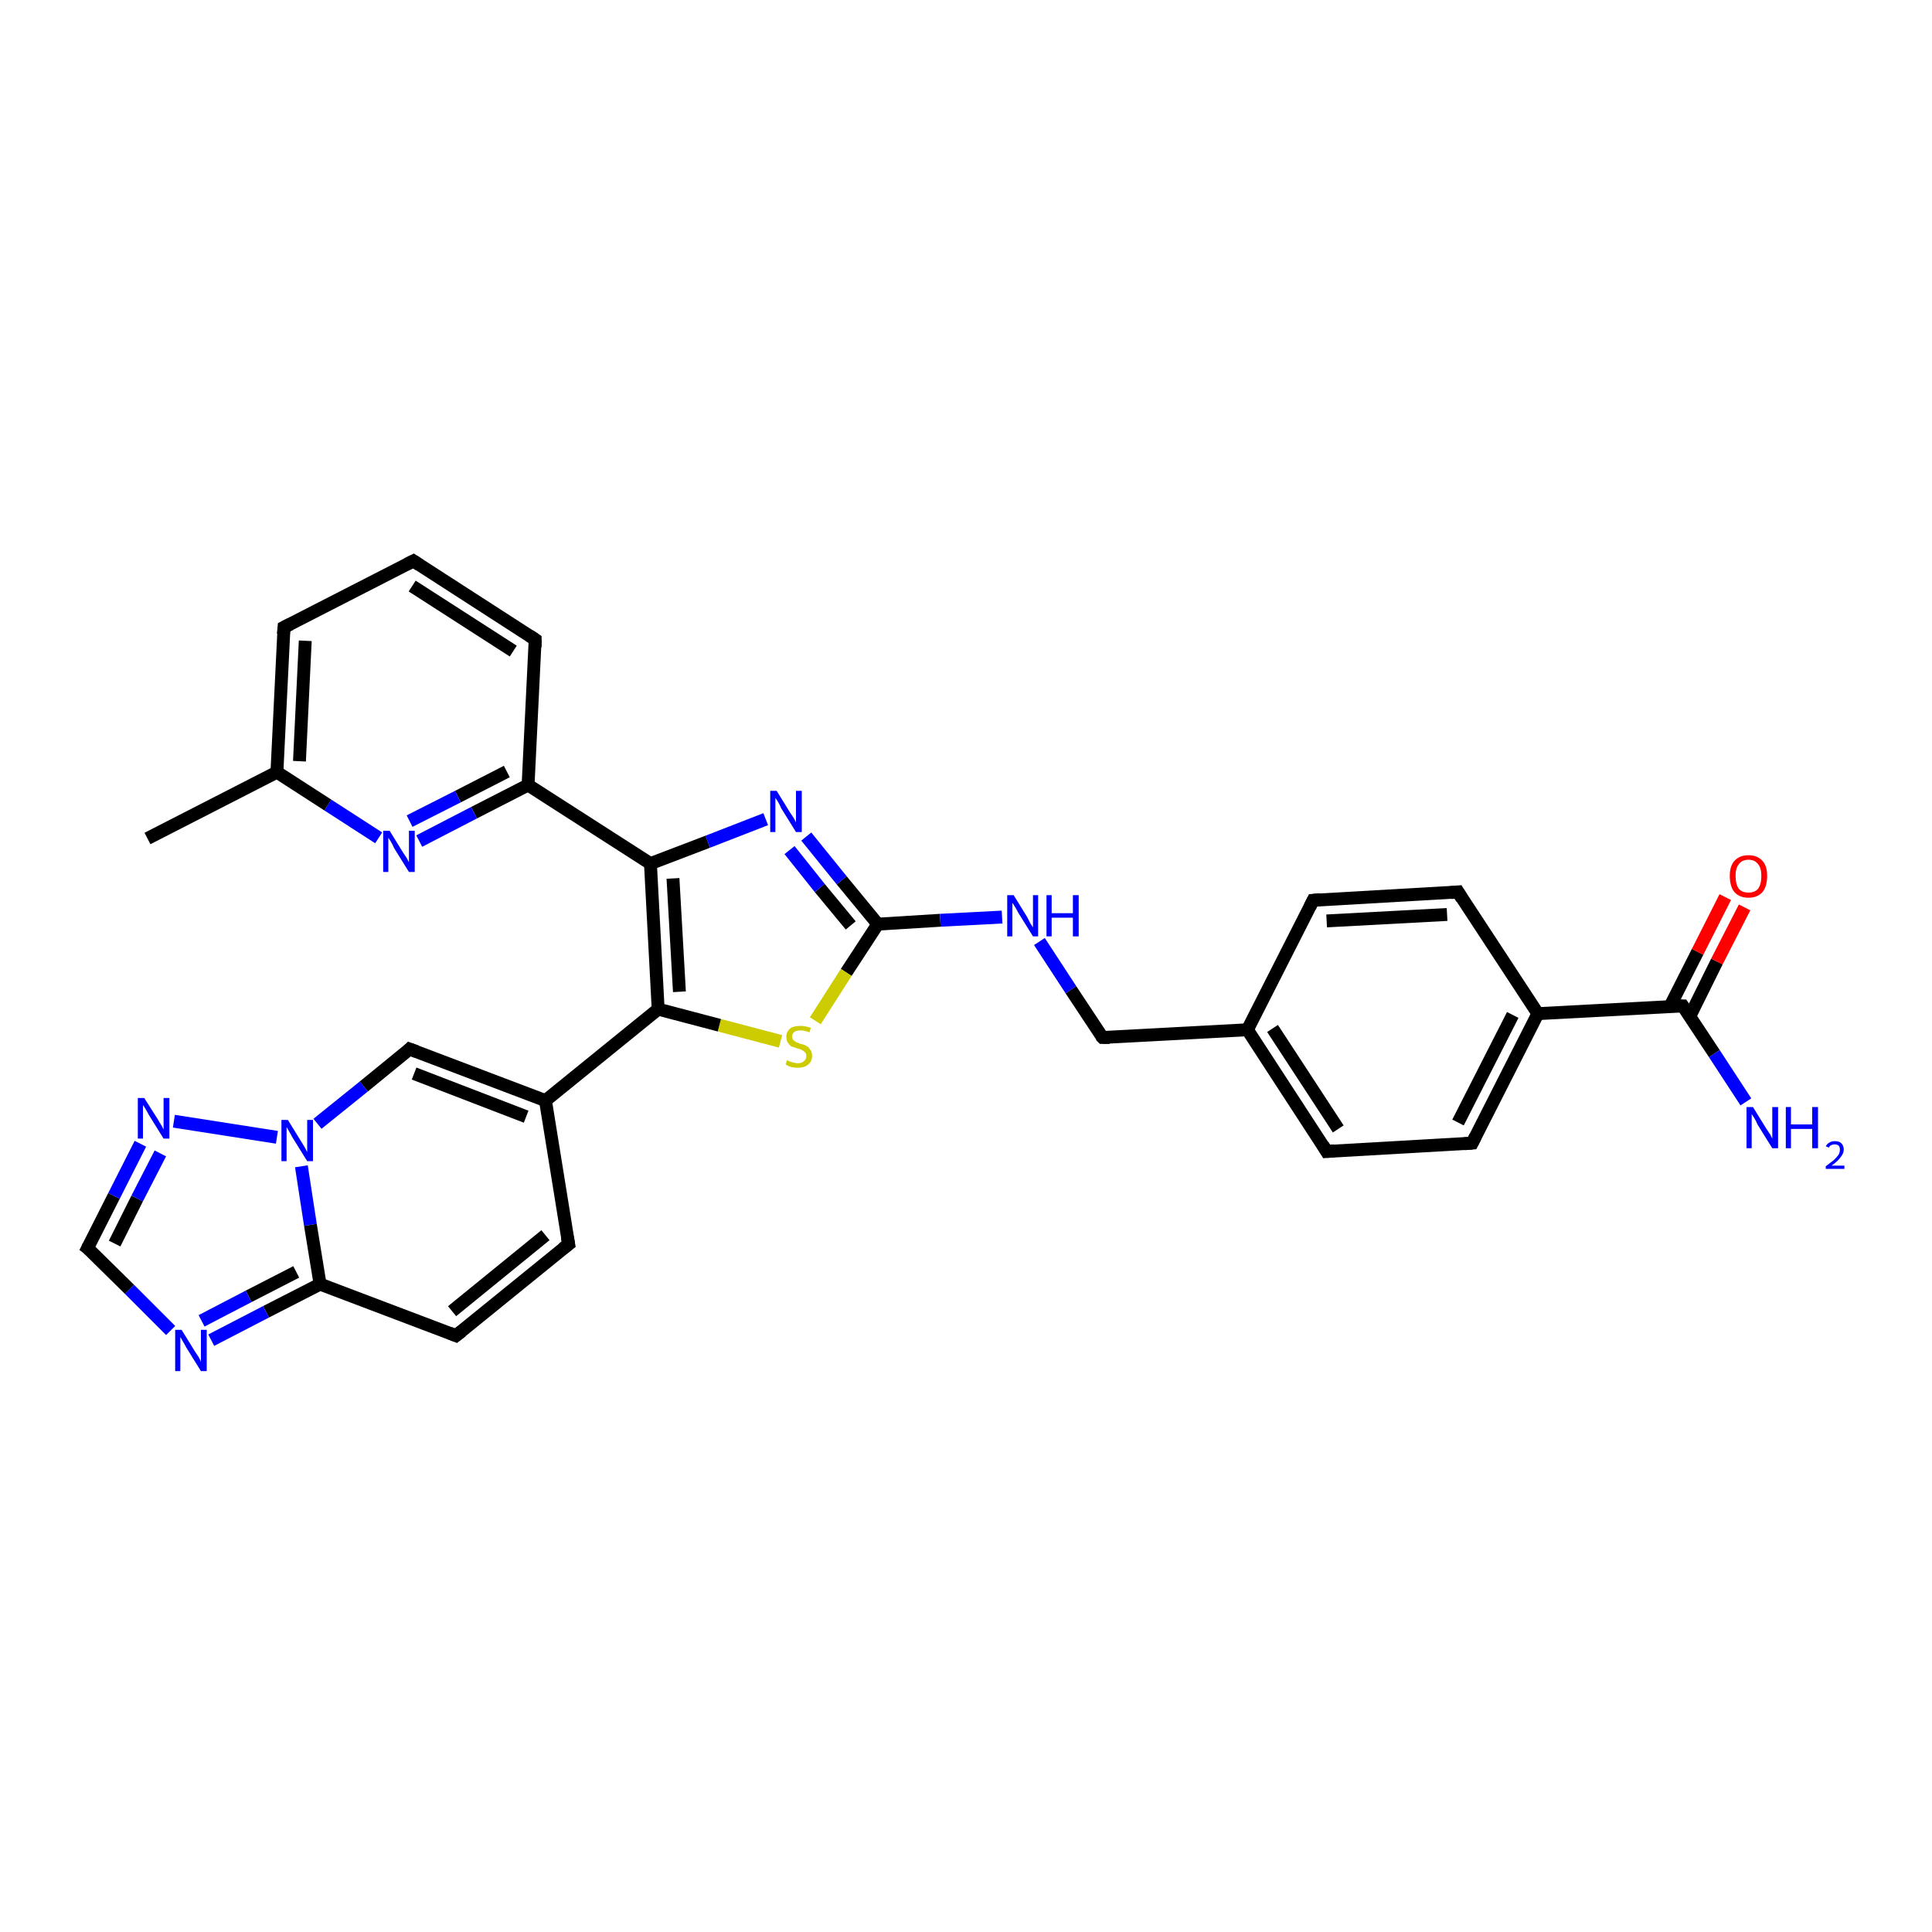<?xml version='1.0' encoding='iso-8859-1'?>
<svg version='1.1' baseProfile='full'
              xmlns='http://www.w3.org/2000/svg'
                      xmlns:rdkit='http://www.rdkit.org/xml'
                      xmlns:xlink='http://www.w3.org/1999/xlink'
                  xml:space='preserve'
width='300px' height='300px' viewBox='0 0 300 300'>
<!-- END OF HEADER -->
<rect style='opacity:1.0;fill:#FFFFFF;stroke:none' width='300.0' height='300.0' x='0.0' y='0.0'> </rect>
<path class='bond-0 atom-0 atom-1' d='M 22.9,130.2 L 43.0,119.9' style='fill:none;fill-rule:evenodd;stroke:#000000;stroke-width:2.0px;stroke-linecap:butt;stroke-linejoin:miter;stroke-opacity:1' />
<path class='bond-1 atom-1 atom-2' d='M 43.0,119.9 L 44.1,97.4' style='fill:none;fill-rule:evenodd;stroke:#000000;stroke-width:2.0px;stroke-linecap:butt;stroke-linejoin:miter;stroke-opacity:1' />
<path class='bond-1 atom-1 atom-2' d='M 46.5,118.2 L 47.4,99.5' style='fill:none;fill-rule:evenodd;stroke:#000000;stroke-width:2.0px;stroke-linecap:butt;stroke-linejoin:miter;stroke-opacity:1' />
<path class='bond-2 atom-2 atom-3' d='M 44.1,97.4 L 64.2,87.1' style='fill:none;fill-rule:evenodd;stroke:#000000;stroke-width:2.0px;stroke-linecap:butt;stroke-linejoin:miter;stroke-opacity:1' />
<path class='bond-3 atom-3 atom-4' d='M 64.2,87.1 L 83.1,99.3' style='fill:none;fill-rule:evenodd;stroke:#000000;stroke-width:2.0px;stroke-linecap:butt;stroke-linejoin:miter;stroke-opacity:1' />
<path class='bond-3 atom-3 atom-4' d='M 64.0,91.0 L 79.7,101.1' style='fill:none;fill-rule:evenodd;stroke:#000000;stroke-width:2.0px;stroke-linecap:butt;stroke-linejoin:miter;stroke-opacity:1' />
<path class='bond-4 atom-4 atom-5' d='M 83.1,99.3 L 82.0,121.9' style='fill:none;fill-rule:evenodd;stroke:#000000;stroke-width:2.0px;stroke-linecap:butt;stroke-linejoin:miter;stroke-opacity:1' />
<path class='bond-5 atom-5 atom-6' d='M 82.0,121.9 L 73.6,126.2' style='fill:none;fill-rule:evenodd;stroke:#000000;stroke-width:2.0px;stroke-linecap:butt;stroke-linejoin:miter;stroke-opacity:1' />
<path class='bond-5 atom-5 atom-6' d='M 73.6,126.2 L 65.1,130.6' style='fill:none;fill-rule:evenodd;stroke:#0000FF;stroke-width:2.0px;stroke-linecap:butt;stroke-linejoin:miter;stroke-opacity:1' />
<path class='bond-5 atom-5 atom-6' d='M 78.7,119.8 L 71.1,123.7' style='fill:none;fill-rule:evenodd;stroke:#000000;stroke-width:2.0px;stroke-linecap:butt;stroke-linejoin:miter;stroke-opacity:1' />
<path class='bond-5 atom-5 atom-6' d='M 71.1,123.7 L 63.6,127.5' style='fill:none;fill-rule:evenodd;stroke:#0000FF;stroke-width:2.0px;stroke-linecap:butt;stroke-linejoin:miter;stroke-opacity:1' />
<path class='bond-6 atom-5 atom-7' d='M 82.0,121.9 L 101.0,134.1' style='fill:none;fill-rule:evenodd;stroke:#000000;stroke-width:2.0px;stroke-linecap:butt;stroke-linejoin:miter;stroke-opacity:1' />
<path class='bond-7 atom-7 atom-8' d='M 101.0,134.1 L 109.9,130.7' style='fill:none;fill-rule:evenodd;stroke:#000000;stroke-width:2.0px;stroke-linecap:butt;stroke-linejoin:miter;stroke-opacity:1' />
<path class='bond-7 atom-7 atom-8' d='M 109.9,130.7 L 118.9,127.2' style='fill:none;fill-rule:evenodd;stroke:#0000FF;stroke-width:2.0px;stroke-linecap:butt;stroke-linejoin:miter;stroke-opacity:1' />
<path class='bond-8 atom-8 atom-9' d='M 125.2,129.9 L 130.7,136.7' style='fill:none;fill-rule:evenodd;stroke:#0000FF;stroke-width:2.0px;stroke-linecap:butt;stroke-linejoin:miter;stroke-opacity:1' />
<path class='bond-8 atom-8 atom-9' d='M 130.7,136.7 L 136.3,143.5' style='fill:none;fill-rule:evenodd;stroke:#000000;stroke-width:2.0px;stroke-linecap:butt;stroke-linejoin:miter;stroke-opacity:1' />
<path class='bond-8 atom-8 atom-9' d='M 122.6,132.0 L 127.3,137.9' style='fill:none;fill-rule:evenodd;stroke:#0000FF;stroke-width:2.0px;stroke-linecap:butt;stroke-linejoin:miter;stroke-opacity:1' />
<path class='bond-8 atom-8 atom-9' d='M 127.3,137.9 L 132.1,143.7' style='fill:none;fill-rule:evenodd;stroke:#000000;stroke-width:2.0px;stroke-linecap:butt;stroke-linejoin:miter;stroke-opacity:1' />
<path class='bond-9 atom-9 atom-10' d='M 136.3,143.5 L 146.0,142.9' style='fill:none;fill-rule:evenodd;stroke:#000000;stroke-width:2.0px;stroke-linecap:butt;stroke-linejoin:miter;stroke-opacity:1' />
<path class='bond-9 atom-9 atom-10' d='M 146.0,142.9 L 155.6,142.4' style='fill:none;fill-rule:evenodd;stroke:#0000FF;stroke-width:2.0px;stroke-linecap:butt;stroke-linejoin:miter;stroke-opacity:1' />
<path class='bond-10 atom-10 atom-11' d='M 161.4,146.2 L 166.3,153.7' style='fill:none;fill-rule:evenodd;stroke:#0000FF;stroke-width:2.0px;stroke-linecap:butt;stroke-linejoin:miter;stroke-opacity:1' />
<path class='bond-10 atom-10 atom-11' d='M 166.3,153.7 L 171.2,161.1' style='fill:none;fill-rule:evenodd;stroke:#000000;stroke-width:2.0px;stroke-linecap:butt;stroke-linejoin:miter;stroke-opacity:1' />
<path class='bond-11 atom-11 atom-12' d='M 171.2,161.1 L 193.7,159.9' style='fill:none;fill-rule:evenodd;stroke:#000000;stroke-width:2.0px;stroke-linecap:butt;stroke-linejoin:miter;stroke-opacity:1' />
<path class='bond-12 atom-12 atom-13' d='M 193.7,159.9 L 206.0,178.8' style='fill:none;fill-rule:evenodd;stroke:#000000;stroke-width:2.0px;stroke-linecap:butt;stroke-linejoin:miter;stroke-opacity:1' />
<path class='bond-12 atom-12 atom-13' d='M 197.6,159.7 L 207.8,175.3' style='fill:none;fill-rule:evenodd;stroke:#000000;stroke-width:2.0px;stroke-linecap:butt;stroke-linejoin:miter;stroke-opacity:1' />
<path class='bond-13 atom-13 atom-14' d='M 206.0,178.8 L 228.6,177.5' style='fill:none;fill-rule:evenodd;stroke:#000000;stroke-width:2.0px;stroke-linecap:butt;stroke-linejoin:miter;stroke-opacity:1' />
<path class='bond-14 atom-14 atom-15' d='M 228.6,177.5 L 238.8,157.4' style='fill:none;fill-rule:evenodd;stroke:#000000;stroke-width:2.0px;stroke-linecap:butt;stroke-linejoin:miter;stroke-opacity:1' />
<path class='bond-14 atom-14 atom-15' d='M 226.4,174.3 L 234.9,157.6' style='fill:none;fill-rule:evenodd;stroke:#000000;stroke-width:2.0px;stroke-linecap:butt;stroke-linejoin:miter;stroke-opacity:1' />
<path class='bond-15 atom-15 atom-16' d='M 238.8,157.4 L 226.4,138.5' style='fill:none;fill-rule:evenodd;stroke:#000000;stroke-width:2.0px;stroke-linecap:butt;stroke-linejoin:miter;stroke-opacity:1' />
<path class='bond-16 atom-16 atom-17' d='M 226.4,138.5 L 203.9,139.8' style='fill:none;fill-rule:evenodd;stroke:#000000;stroke-width:2.0px;stroke-linecap:butt;stroke-linejoin:miter;stroke-opacity:1' />
<path class='bond-16 atom-16 atom-17' d='M 224.7,142.0 L 206.0,143.0' style='fill:none;fill-rule:evenodd;stroke:#000000;stroke-width:2.0px;stroke-linecap:butt;stroke-linejoin:miter;stroke-opacity:1' />
<path class='bond-17 atom-15 atom-18' d='M 238.8,157.4 L 261.3,156.2' style='fill:none;fill-rule:evenodd;stroke:#000000;stroke-width:2.0px;stroke-linecap:butt;stroke-linejoin:miter;stroke-opacity:1' />
<path class='bond-18 atom-18 atom-19' d='M 261.3,156.2 L 266.2,163.6' style='fill:none;fill-rule:evenodd;stroke:#000000;stroke-width:2.0px;stroke-linecap:butt;stroke-linejoin:miter;stroke-opacity:1' />
<path class='bond-18 atom-18 atom-19' d='M 266.2,163.6 L 271.1,171.1' style='fill:none;fill-rule:evenodd;stroke:#0000FF;stroke-width:2.0px;stroke-linecap:butt;stroke-linejoin:miter;stroke-opacity:1' />
<path class='bond-19 atom-18 atom-20' d='M 262.4,157.8 L 266.6,149.3' style='fill:none;fill-rule:evenodd;stroke:#000000;stroke-width:2.0px;stroke-linecap:butt;stroke-linejoin:miter;stroke-opacity:1' />
<path class='bond-19 atom-18 atom-20' d='M 266.6,149.3 L 270.9,140.9' style='fill:none;fill-rule:evenodd;stroke:#FF0000;stroke-width:2.0px;stroke-linecap:butt;stroke-linejoin:miter;stroke-opacity:1' />
<path class='bond-19 atom-18 atom-20' d='M 259.3,156.3 L 263.6,147.8' style='fill:none;fill-rule:evenodd;stroke:#000000;stroke-width:2.0px;stroke-linecap:butt;stroke-linejoin:miter;stroke-opacity:1' />
<path class='bond-19 atom-18 atom-20' d='M 263.6,147.8 L 267.9,139.3' style='fill:none;fill-rule:evenodd;stroke:#FF0000;stroke-width:2.0px;stroke-linecap:butt;stroke-linejoin:miter;stroke-opacity:1' />
<path class='bond-20 atom-9 atom-21' d='M 136.3,143.5 L 131.4,151.0' style='fill:none;fill-rule:evenodd;stroke:#000000;stroke-width:2.0px;stroke-linecap:butt;stroke-linejoin:miter;stroke-opacity:1' />
<path class='bond-20 atom-9 atom-21' d='M 131.4,151.0 L 126.6,158.5' style='fill:none;fill-rule:evenodd;stroke:#CCCC00;stroke-width:2.0px;stroke-linecap:butt;stroke-linejoin:miter;stroke-opacity:1' />
<path class='bond-21 atom-21 atom-22' d='M 121.2,161.7 L 111.7,159.2' style='fill:none;fill-rule:evenodd;stroke:#CCCC00;stroke-width:2.0px;stroke-linecap:butt;stroke-linejoin:miter;stroke-opacity:1' />
<path class='bond-21 atom-21 atom-22' d='M 111.7,159.2 L 102.2,156.7' style='fill:none;fill-rule:evenodd;stroke:#000000;stroke-width:2.0px;stroke-linecap:butt;stroke-linejoin:miter;stroke-opacity:1' />
<path class='bond-22 atom-22 atom-23' d='M 102.2,156.7 L 84.7,170.9' style='fill:none;fill-rule:evenodd;stroke:#000000;stroke-width:2.0px;stroke-linecap:butt;stroke-linejoin:miter;stroke-opacity:1' />
<path class='bond-23 atom-23 atom-24' d='M 84.7,170.9 L 88.3,193.2' style='fill:none;fill-rule:evenodd;stroke:#000000;stroke-width:2.0px;stroke-linecap:butt;stroke-linejoin:miter;stroke-opacity:1' />
<path class='bond-24 atom-24 atom-25' d='M 88.3,193.2 L 70.8,207.4' style='fill:none;fill-rule:evenodd;stroke:#000000;stroke-width:2.0px;stroke-linecap:butt;stroke-linejoin:miter;stroke-opacity:1' />
<path class='bond-24 atom-24 atom-25' d='M 84.7,191.8 L 70.2,203.6' style='fill:none;fill-rule:evenodd;stroke:#000000;stroke-width:2.0px;stroke-linecap:butt;stroke-linejoin:miter;stroke-opacity:1' />
<path class='bond-25 atom-25 atom-26' d='M 70.8,207.4 L 49.7,199.4' style='fill:none;fill-rule:evenodd;stroke:#000000;stroke-width:2.0px;stroke-linecap:butt;stroke-linejoin:miter;stroke-opacity:1' />
<path class='bond-26 atom-26 atom-27' d='M 49.7,199.4 L 41.3,203.7' style='fill:none;fill-rule:evenodd;stroke:#000000;stroke-width:2.0px;stroke-linecap:butt;stroke-linejoin:miter;stroke-opacity:1' />
<path class='bond-26 atom-26 atom-27' d='M 41.3,203.7 L 32.8,208.1' style='fill:none;fill-rule:evenodd;stroke:#0000FF;stroke-width:2.0px;stroke-linecap:butt;stroke-linejoin:miter;stroke-opacity:1' />
<path class='bond-26 atom-26 atom-27' d='M 46.0,197.5 L 38.6,201.3' style='fill:none;fill-rule:evenodd;stroke:#000000;stroke-width:2.0px;stroke-linecap:butt;stroke-linejoin:miter;stroke-opacity:1' />
<path class='bond-26 atom-26 atom-27' d='M 38.6,201.3 L 31.3,205.1' style='fill:none;fill-rule:evenodd;stroke:#0000FF;stroke-width:2.0px;stroke-linecap:butt;stroke-linejoin:miter;stroke-opacity:1' />
<path class='bond-27 atom-27 atom-28' d='M 26.5,206.6 L 20.1,200.2' style='fill:none;fill-rule:evenodd;stroke:#0000FF;stroke-width:2.0px;stroke-linecap:butt;stroke-linejoin:miter;stroke-opacity:1' />
<path class='bond-27 atom-27 atom-28' d='M 20.1,200.2 L 13.6,193.8' style='fill:none;fill-rule:evenodd;stroke:#000000;stroke-width:2.0px;stroke-linecap:butt;stroke-linejoin:miter;stroke-opacity:1' />
<path class='bond-28 atom-28 atom-29' d='M 13.6,193.8 L 17.7,185.7' style='fill:none;fill-rule:evenodd;stroke:#000000;stroke-width:2.0px;stroke-linecap:butt;stroke-linejoin:miter;stroke-opacity:1' />
<path class='bond-28 atom-28 atom-29' d='M 17.7,185.7 L 21.8,177.6' style='fill:none;fill-rule:evenodd;stroke:#0000FF;stroke-width:2.0px;stroke-linecap:butt;stroke-linejoin:miter;stroke-opacity:1' />
<path class='bond-28 atom-28 atom-29' d='M 17.8,193.1 L 21.3,186.1' style='fill:none;fill-rule:evenodd;stroke:#000000;stroke-width:2.0px;stroke-linecap:butt;stroke-linejoin:miter;stroke-opacity:1' />
<path class='bond-28 atom-28 atom-29' d='M 21.3,186.1 L 24.9,179.1' style='fill:none;fill-rule:evenodd;stroke:#0000FF;stroke-width:2.0px;stroke-linecap:butt;stroke-linejoin:miter;stroke-opacity:1' />
<path class='bond-29 atom-29 atom-30' d='M 27.0,174.1 L 43.0,176.6' style='fill:none;fill-rule:evenodd;stroke:#0000FF;stroke-width:2.0px;stroke-linecap:butt;stroke-linejoin:miter;stroke-opacity:1' />
<path class='bond-30 atom-30 atom-31' d='M 49.3,174.5 L 56.5,168.7' style='fill:none;fill-rule:evenodd;stroke:#0000FF;stroke-width:2.0px;stroke-linecap:butt;stroke-linejoin:miter;stroke-opacity:1' />
<path class='bond-30 atom-30 atom-31' d='M 56.5,168.7 L 63.6,162.9' style='fill:none;fill-rule:evenodd;stroke:#000000;stroke-width:2.0px;stroke-linecap:butt;stroke-linejoin:miter;stroke-opacity:1' />
<path class='bond-31 atom-6 atom-1' d='M 58.8,130.1 L 50.9,125.0' style='fill:none;fill-rule:evenodd;stroke:#0000FF;stroke-width:2.0px;stroke-linecap:butt;stroke-linejoin:miter;stroke-opacity:1' />
<path class='bond-31 atom-6 atom-1' d='M 50.9,125.0 L 43.0,119.9' style='fill:none;fill-rule:evenodd;stroke:#000000;stroke-width:2.0px;stroke-linecap:butt;stroke-linejoin:miter;stroke-opacity:1' />
<path class='bond-32 atom-22 atom-7' d='M 102.2,156.7 L 101.0,134.1' style='fill:none;fill-rule:evenodd;stroke:#000000;stroke-width:2.0px;stroke-linecap:butt;stroke-linejoin:miter;stroke-opacity:1' />
<path class='bond-32 atom-22 atom-7' d='M 105.5,154.0 L 104.5,136.4' style='fill:none;fill-rule:evenodd;stroke:#000000;stroke-width:2.0px;stroke-linecap:butt;stroke-linejoin:miter;stroke-opacity:1' />
<path class='bond-33 atom-31 atom-23' d='M 63.6,162.9 L 84.7,170.9' style='fill:none;fill-rule:evenodd;stroke:#000000;stroke-width:2.0px;stroke-linecap:butt;stroke-linejoin:miter;stroke-opacity:1' />
<path class='bond-33 atom-31 atom-23' d='M 64.3,166.7 L 81.7,173.4' style='fill:none;fill-rule:evenodd;stroke:#000000;stroke-width:2.0px;stroke-linecap:butt;stroke-linejoin:miter;stroke-opacity:1' />
<path class='bond-34 atom-17 atom-12' d='M 203.9,139.8 L 193.7,159.9' style='fill:none;fill-rule:evenodd;stroke:#000000;stroke-width:2.0px;stroke-linecap:butt;stroke-linejoin:miter;stroke-opacity:1' />
<path class='bond-35 atom-30 atom-26' d='M 46.8,181.1 L 48.2,190.2' style='fill:none;fill-rule:evenodd;stroke:#0000FF;stroke-width:2.0px;stroke-linecap:butt;stroke-linejoin:miter;stroke-opacity:1' />
<path class='bond-35 atom-30 atom-26' d='M 48.2,190.2 L 49.7,199.4' style='fill:none;fill-rule:evenodd;stroke:#000000;stroke-width:2.0px;stroke-linecap:butt;stroke-linejoin:miter;stroke-opacity:1' />
<path d='M 44.0,98.5 L 44.1,97.4 L 45.1,96.9' style='fill:none;stroke:#000000;stroke-width:2.0px;stroke-linecap:butt;stroke-linejoin:miter;stroke-opacity:1;' />
<path d='M 63.2,87.6 L 64.2,87.1 L 65.1,87.7' style='fill:none;stroke:#000000;stroke-width:2.0px;stroke-linecap:butt;stroke-linejoin:miter;stroke-opacity:1;' />
<path d='M 82.2,98.7 L 83.1,99.3 L 83.1,100.5' style='fill:none;stroke:#000000;stroke-width:2.0px;stroke-linecap:butt;stroke-linejoin:miter;stroke-opacity:1;' />
<path d='M 170.9,160.8 L 171.2,161.1 L 172.3,161.1' style='fill:none;stroke:#000000;stroke-width:2.0px;stroke-linecap:butt;stroke-linejoin:miter;stroke-opacity:1;' />
<path d='M 205.4,177.8 L 206.0,178.8 L 207.2,178.7' style='fill:none;stroke:#000000;stroke-width:2.0px;stroke-linecap:butt;stroke-linejoin:miter;stroke-opacity:1;' />
<path d='M 227.4,177.6 L 228.6,177.5 L 229.1,176.5' style='fill:none;stroke:#000000;stroke-width:2.0px;stroke-linecap:butt;stroke-linejoin:miter;stroke-opacity:1;' />
<path d='M 227.0,139.5 L 226.4,138.5 L 225.3,138.6' style='fill:none;stroke:#000000;stroke-width:2.0px;stroke-linecap:butt;stroke-linejoin:miter;stroke-opacity:1;' />
<path d='M 205.0,139.7 L 203.9,139.8 L 203.4,140.8' style='fill:none;stroke:#000000;stroke-width:2.0px;stroke-linecap:butt;stroke-linejoin:miter;stroke-opacity:1;' />
<path d='M 260.2,156.2 L 261.3,156.2 L 261.5,156.5' style='fill:none;stroke:#000000;stroke-width:2.0px;stroke-linecap:butt;stroke-linejoin:miter;stroke-opacity:1;' />
<path d='M 88.1,192.1 L 88.3,193.2 L 87.4,193.9' style='fill:none;stroke:#000000;stroke-width:2.0px;stroke-linecap:butt;stroke-linejoin:miter;stroke-opacity:1;' />
<path d='M 71.7,206.7 L 70.8,207.4 L 69.8,207.0' style='fill:none;stroke:#000000;stroke-width:2.0px;stroke-linecap:butt;stroke-linejoin:miter;stroke-opacity:1;' />
<path d='M 14.0,194.1 L 13.6,193.8 L 13.8,193.4' style='fill:none;stroke:#000000;stroke-width:2.0px;stroke-linecap:butt;stroke-linejoin:miter;stroke-opacity:1;' />
<path d='M 63.3,163.2 L 63.6,162.9 L 64.7,163.3' style='fill:none;stroke:#000000;stroke-width:2.0px;stroke-linecap:butt;stroke-linejoin:miter;stroke-opacity:1;' />
<path class='atom-6' d='M 60.5 129.0
L 62.6 132.4
Q 62.8 132.7, 63.2 133.3
Q 63.5 133.9, 63.5 133.9
L 63.5 129.0
L 64.4 129.0
L 64.4 135.4
L 63.5 135.4
L 61.2 131.7
Q 61.0 131.2, 60.7 130.7
Q 60.4 130.2, 60.3 130.1
L 60.3 135.4
L 59.5 135.4
L 59.5 129.0
L 60.5 129.0
' fill='#0000FF'/>
<path class='atom-8' d='M 120.6 122.8
L 122.7 126.2
Q 122.9 126.5, 123.3 127.1
Q 123.6 127.7, 123.6 127.7
L 123.6 122.8
L 124.5 122.8
L 124.5 129.2
L 123.6 129.2
L 121.3 125.5
Q 121.1 125.0, 120.8 124.5
Q 120.5 124.0, 120.4 123.9
L 120.4 129.2
L 119.6 129.2
L 119.6 122.8
L 120.6 122.8
' fill='#0000FF'/>
<path class='atom-10' d='M 157.4 139.0
L 159.5 142.4
Q 159.7 142.8, 160.0 143.4
Q 160.4 144.0, 160.4 144.0
L 160.4 139.0
L 161.2 139.0
L 161.2 145.4
L 160.4 145.4
L 158.1 141.7
Q 157.9 141.3, 157.6 140.8
Q 157.3 140.3, 157.2 140.2
L 157.2 145.4
L 156.4 145.4
L 156.4 139.0
L 157.4 139.0
' fill='#0000FF'/>
<path class='atom-10' d='M 162.5 139.0
L 163.3 139.0
L 163.3 141.8
L 166.6 141.8
L 166.6 139.0
L 167.5 139.0
L 167.5 145.4
L 166.6 145.4
L 166.6 142.5
L 163.3 142.5
L 163.3 145.4
L 162.5 145.4
L 162.5 139.0
' fill='#0000FF'/>
<path class='atom-19' d='M 272.2 171.9
L 274.3 175.3
Q 274.5 175.6, 274.9 176.2
Q 275.2 176.8, 275.2 176.8
L 275.2 171.9
L 276.1 171.9
L 276.1 178.3
L 275.2 178.3
L 272.9 174.6
Q 272.7 174.1, 272.4 173.6
Q 272.1 173.1, 272.0 173.0
L 272.0 178.3
L 271.2 178.3
L 271.2 171.9
L 272.2 171.9
' fill='#0000FF'/>
<path class='atom-19' d='M 277.3 171.9
L 278.1 171.9
L 278.1 174.6
L 281.4 174.6
L 281.4 171.9
L 282.3 171.9
L 282.3 178.3
L 281.4 178.3
L 281.4 175.3
L 278.1 175.3
L 278.1 178.3
L 277.3 178.3
L 277.3 171.9
' fill='#0000FF'/>
<path class='atom-19' d='M 283.5 178.0
Q 283.7 177.6, 284.1 177.4
Q 284.4 177.2, 284.9 177.2
Q 285.6 177.2, 285.9 177.5
Q 286.3 177.9, 286.3 178.5
Q 286.3 179.1, 285.8 179.7
Q 285.4 180.3, 284.4 181.0
L 286.4 181.0
L 286.4 181.5
L 283.5 181.5
L 283.5 181.1
Q 284.3 180.5, 284.8 180.1
Q 285.2 179.7, 285.5 179.3
Q 285.7 178.9, 285.7 178.5
Q 285.7 178.1, 285.5 177.9
Q 285.3 177.7, 284.9 177.7
Q 284.6 177.7, 284.4 177.8
Q 284.1 177.9, 284.0 178.2
L 283.5 178.0
' fill='#0000FF'/>
<path class='atom-20' d='M 268.6 136.0
Q 268.6 134.5, 269.3 133.7
Q 270.1 132.8, 271.5 132.8
Q 272.9 132.8, 273.7 133.7
Q 274.4 134.5, 274.4 136.0
Q 274.4 137.6, 273.7 138.5
Q 272.9 139.4, 271.5 139.4
Q 270.1 139.4, 269.3 138.5
Q 268.6 137.6, 268.6 136.0
M 271.5 138.6
Q 272.5 138.6, 273.0 138.0
Q 273.5 137.3, 273.5 136.0
Q 273.5 134.8, 273.0 134.2
Q 272.5 133.5, 271.5 133.5
Q 270.5 133.5, 270.0 134.2
Q 269.5 134.8, 269.5 136.0
Q 269.5 137.3, 270.0 138.0
Q 270.5 138.6, 271.5 138.6
' fill='#FF0000'/>
<path class='atom-21' d='M 122.2 164.6
Q 122.3 164.7, 122.6 164.8
Q 122.9 164.9, 123.2 165.0
Q 123.6 165.1, 123.9 165.1
Q 124.5 165.1, 124.8 164.8
Q 125.2 164.5, 125.2 164.0
Q 125.2 163.6, 125.0 163.4
Q 124.8 163.2, 124.6 163.1
Q 124.3 162.9, 123.8 162.8
Q 123.3 162.6, 122.9 162.5
Q 122.6 162.3, 122.4 162.0
Q 122.1 161.6, 122.1 161.0
Q 122.1 160.2, 122.7 159.7
Q 123.2 159.3, 124.3 159.3
Q 125.0 159.3, 125.9 159.6
L 125.7 160.3
Q 124.9 160.0, 124.3 160.0
Q 123.7 160.0, 123.4 160.2
Q 123.0 160.5, 123.0 160.9
Q 123.0 161.3, 123.2 161.5
Q 123.4 161.7, 123.6 161.8
Q 123.9 161.9, 124.3 162.1
Q 124.9 162.2, 125.2 162.4
Q 125.6 162.6, 125.8 163.0
Q 126.1 163.3, 126.1 164.0
Q 126.1 164.8, 125.5 165.3
Q 124.9 165.8, 123.9 165.8
Q 123.4 165.8, 122.9 165.7
Q 122.5 165.6, 122.0 165.3
L 122.2 164.6
' fill='#CCCC00'/>
<path class='atom-27' d='M 28.2 206.5
L 30.3 209.9
Q 30.5 210.2, 30.9 210.8
Q 31.2 211.4, 31.2 211.5
L 31.2 206.5
L 32.1 206.5
L 32.1 212.9
L 31.2 212.9
L 28.9 209.2
Q 28.7 208.8, 28.4 208.3
Q 28.1 207.8, 28.0 207.6
L 28.0 212.9
L 27.2 212.9
L 27.2 206.5
L 28.2 206.5
' fill='#0000FF'/>
<path class='atom-29' d='M 22.4 170.5
L 24.5 173.8
Q 24.7 174.2, 25.1 174.8
Q 25.4 175.4, 25.4 175.4
L 25.4 170.5
L 26.3 170.5
L 26.3 176.8
L 25.4 176.8
L 23.1 173.1
Q 22.9 172.7, 22.6 172.2
Q 22.3 171.7, 22.2 171.6
L 22.2 176.8
L 21.4 176.8
L 21.4 170.5
L 22.4 170.5
' fill='#0000FF'/>
<path class='atom-30' d='M 44.7 173.9
L 46.8 177.3
Q 47.0 177.6, 47.4 178.3
Q 47.7 178.9, 47.7 178.9
L 47.7 173.9
L 48.6 173.9
L 48.6 180.3
L 47.7 180.3
L 45.4 176.6
Q 45.2 176.2, 44.9 175.7
Q 44.6 175.2, 44.5 175.0
L 44.5 180.3
L 43.7 180.3
L 43.7 173.9
L 44.7 173.9
' fill='#0000FF'/>
</svg>
